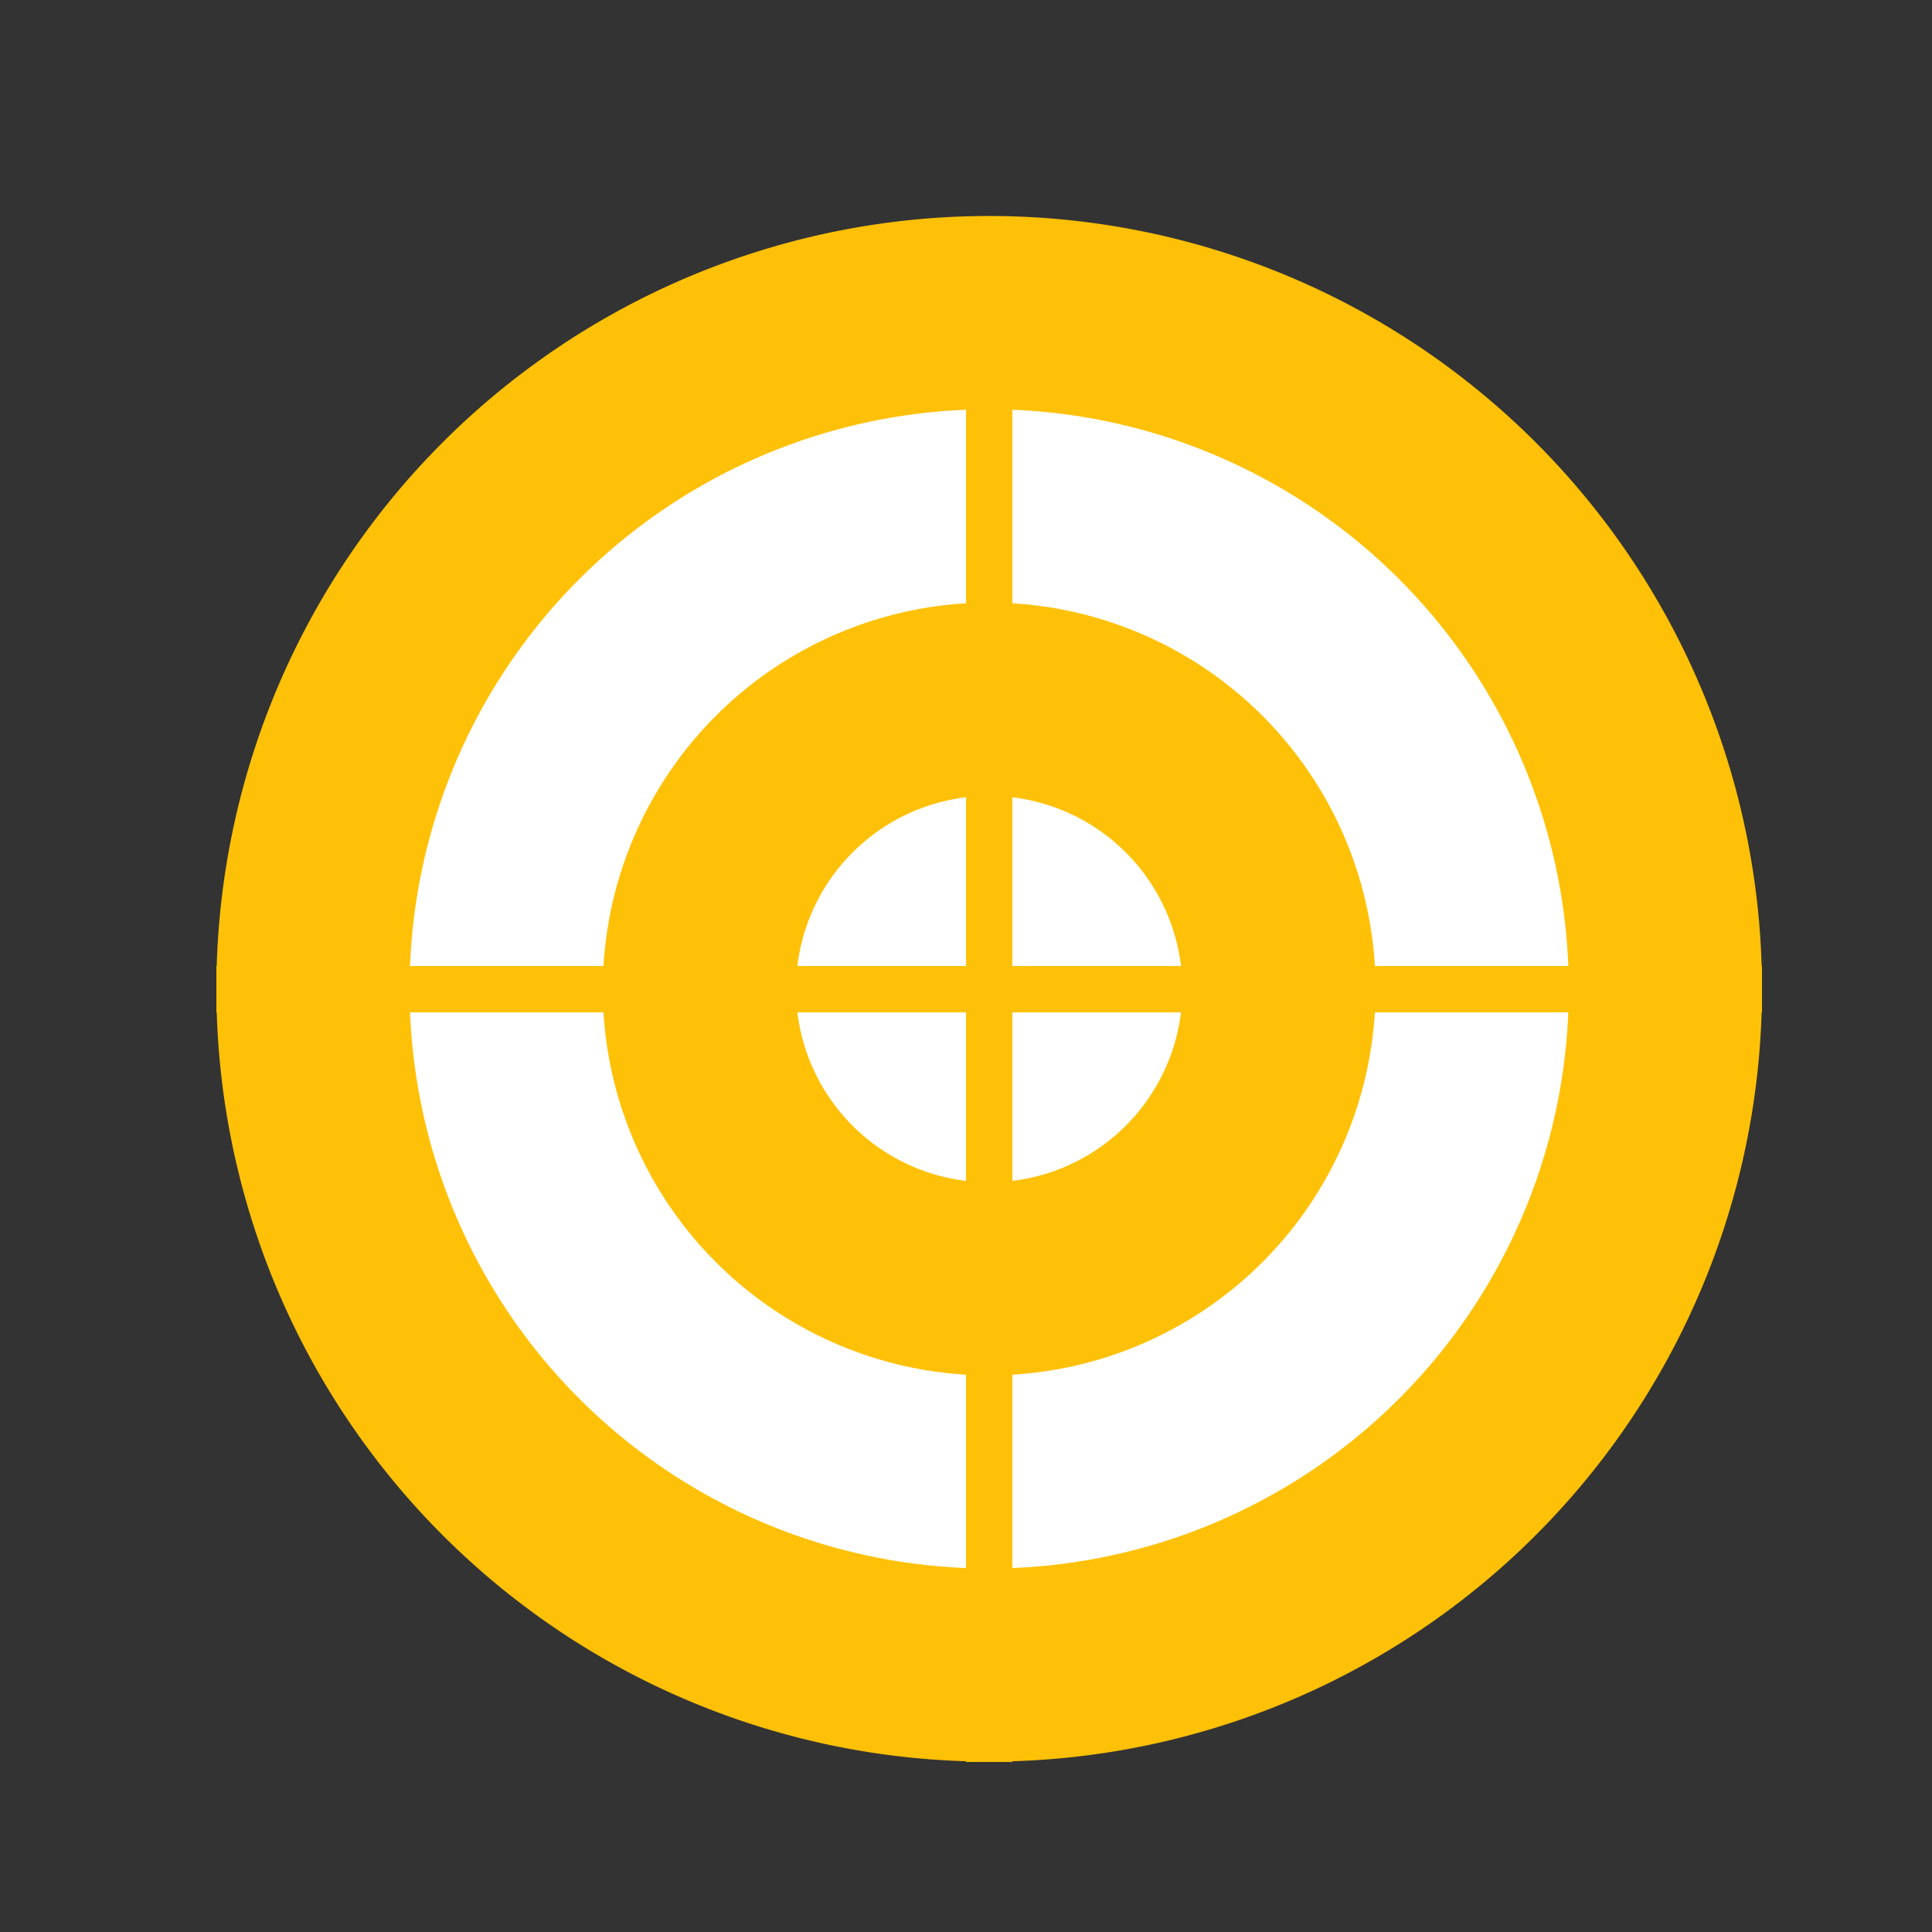 <!--

Generated by DrawGPT.
Free, open source, AI generated images in SVG, PNG, and HTML Canvas format.
https://drawgpt.ai

Created: 2023-09-26T05:26:42.775Z
Link: https://drawgpt.ai/prompt/26866/

-->
<svg xmlns="http://www.w3.org/2000/svg" xmlns:xlink="http://www.w3.org/1999/xlink" width="500" height="500"><rect width="100%" height="100%" fill="#333333" stroke="none"/><defs/><g><path fill="#FFC107" stroke="none" paint-order="stroke fill markers" d=" M 456 256 A 200 200 0 1 1 456 255.8"/><path fill="#FFF" stroke="none" paint-order="stroke fill markers" d=" M 406 256 A 150 150 0 1 1 406 255.85"/><path fill="#FFC107" stroke="none" paint-order="stroke fill markers" d=" M 356 256 A 100 100 0 1 1 356 255.9"/><path fill="#FFF" stroke="none" paint-order="stroke fill markers" d=" M 306 256 A 50 50 0 1 1 306 255.95"/><path fill="none" stroke="#FFC107" paint-order="fill stroke markers" d=" M 256 256 L 256 56" stroke-miterlimit="10" stroke-width="12" stroke-dasharray=""/><path fill="none" stroke="#FFC107" paint-order="fill stroke markers" d=" M 256 256 L 256 456" stroke-miterlimit="10" stroke-width="12" stroke-dasharray=""/><path fill="none" stroke="#FFC107" paint-order="fill stroke markers" d=" M 256 256 L 56 256" stroke-miterlimit="10" stroke-width="12" stroke-dasharray=""/><path fill="none" stroke="#FFC107" paint-order="fill stroke markers" d=" M 256 256 L 456 256" stroke-miterlimit="10" stroke-width="12" stroke-dasharray=""/></g></svg>